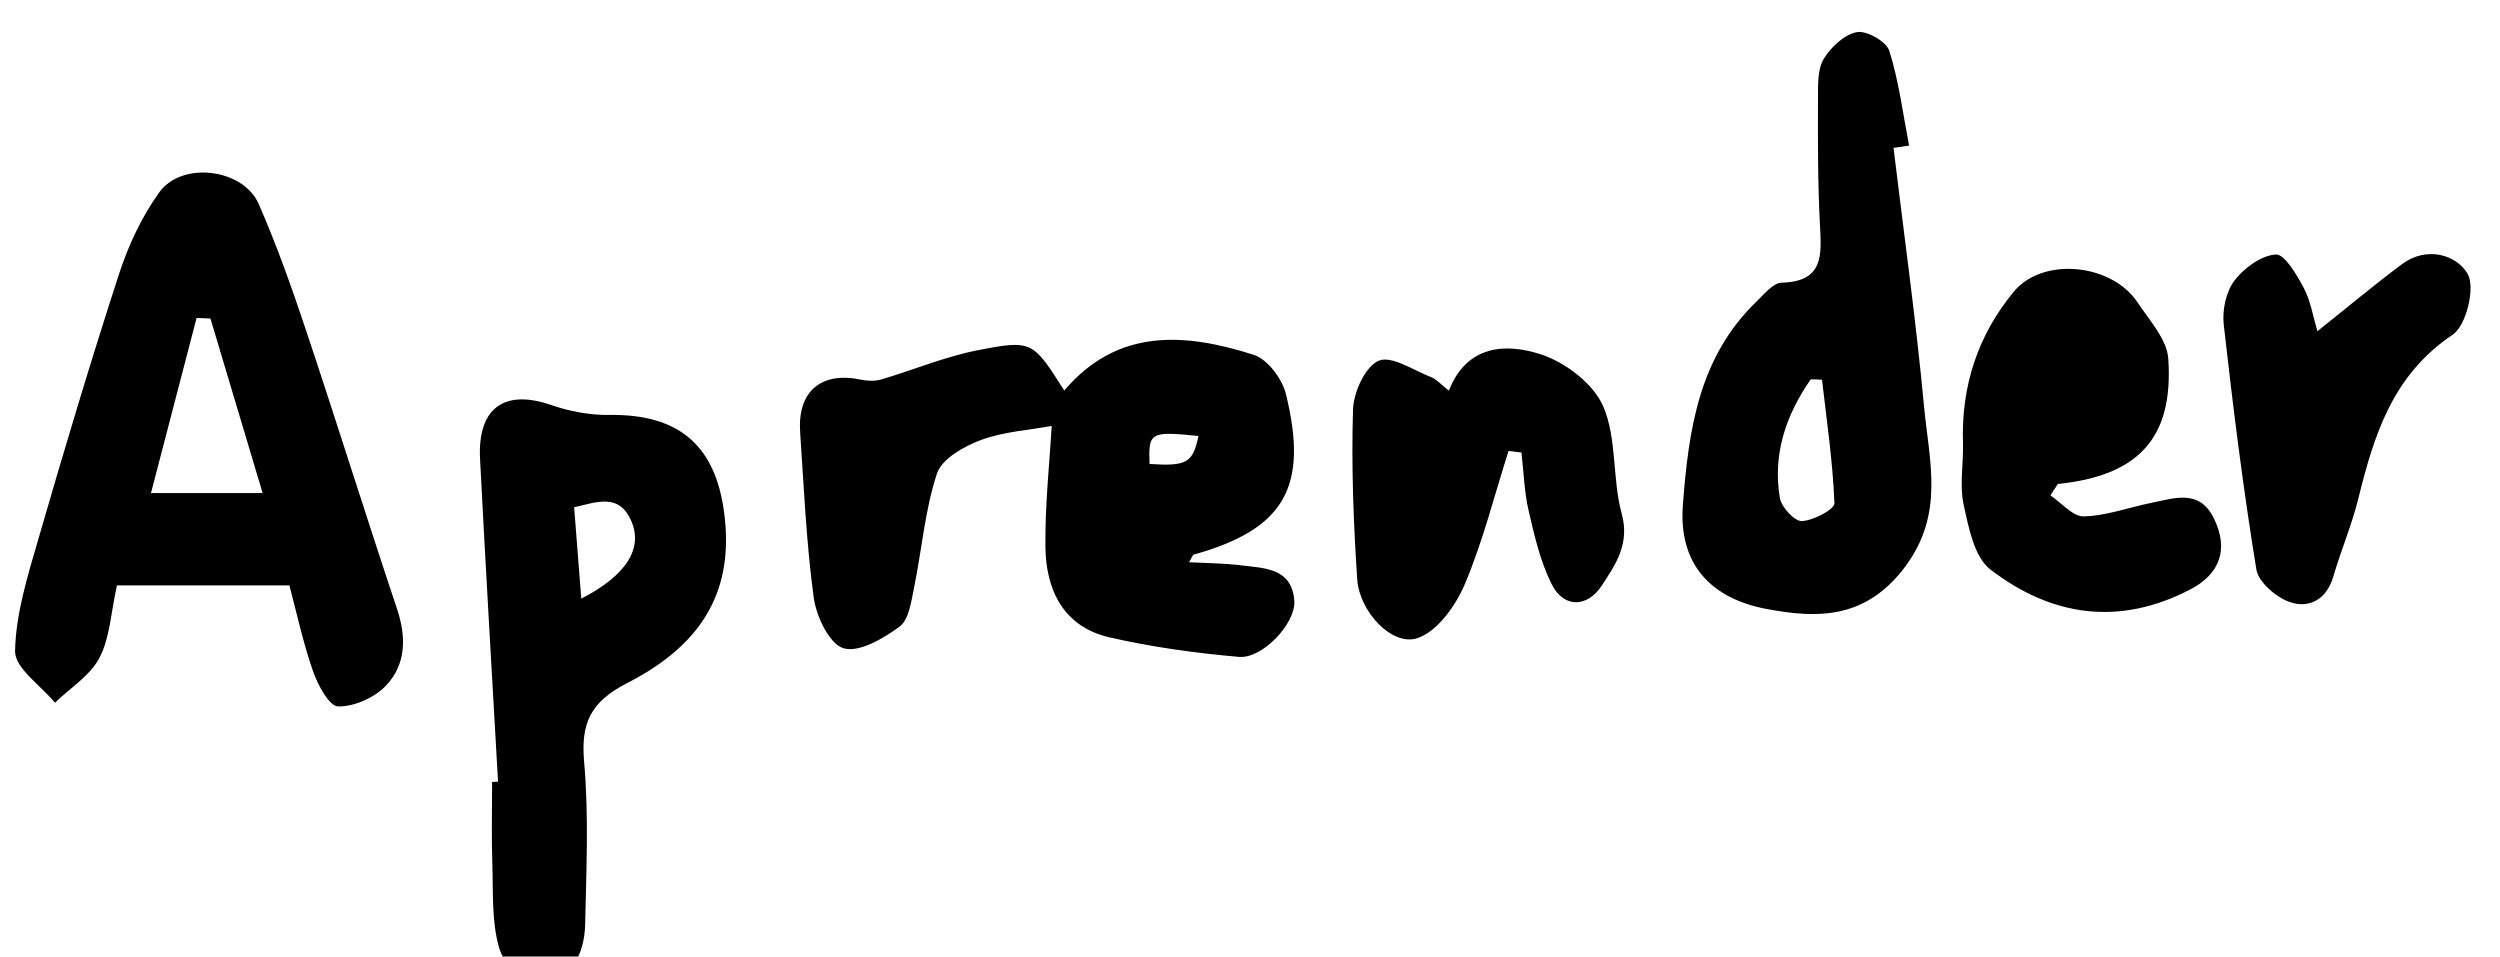 <?xml version="1.0" encoding="UTF-8"?>
<svg xmlns="http://www.w3.org/2000/svg" xmlns:xlink="http://www.w3.org/1999/xlink" id="_レイヤー_2" viewBox="0 0 350.22 134">
  <defs>
    <style>.cls-1{clip-path:url(#clippath);}.cls-2{fill:none;}.cls-2,.cls-3{stroke-width:0px;}.cls-3{fill:#000;}</style>
    <clipPath id="clippath">
      <rect class="cls-2" width="350.22" height="134"></rect>
    </clipPath>
  </defs>
  <g id="_レイヤー_1-2">
    <g class="cls-1">
      <path class="cls-3" d="M147.34,59.67c-3.18.58-6.73.79-9.92,1.97-2.37.88-5.48,2.63-6.16,4.69-1.7,5.14-2.12,10.69-3.22,16.04-.39,1.91-.72,4.45-2.02,5.41-2.27,1.67-5.69,3.68-7.86,3.03-1.97-.6-3.8-4.44-4.16-7.06-1.05-7.67-1.38-15.45-1.91-23.19-.39-5.74,2.93-8.54,8.5-7.38.9.19,1.94.24,2.81-.01,4.53-1.33,8.94-3.2,13.54-4.1,7.7-1.51,7.75-1.26,12.15,5.64,7.49-8.83,16.97-8.06,26.56-5,1.93.62,3.98,3.38,4.5,5.52,3.21,13.09-.29,18.9-12.87,22.45-.23.06-.35.51-.71,1.08,2.56.14,4.96.14,7.33.44,3.25.41,7.06.35,7.42,4.94.25,3.12-4.43,8.18-7.77,7.88-6.07-.53-12.17-1.37-18.11-2.73-6.46-1.48-8.93-6.63-8.99-12.72-.06-5.94.6-11.9.88-16.89ZM161.04,65c5.23.33,6.06-.15,6.85-3.92-6.74-.69-7.03-.53-6.85,3.92Z"></path>
      <path class="cls-3" d="M40.55,82.01h-24.17c-.85,3.85-.98,7.35-2.45,10.15-1.31,2.49-4.09,4.21-6.23,6.28-1.98-2.41-5.64-4.86-5.59-7.23.1-5.3,1.8-10.64,3.3-15.82,3.58-12.38,7.28-24.73,11.26-36.99,1.3-4.01,3.18-8.02,5.63-11.44,3.17-4.43,11.77-3.36,13.95,1.63,2.56,5.86,4.7,11.91,6.72,17.98,4.3,12.88,8.34,25.85,12.65,38.73,1.33,3.97,1.26,7.79-1.55,10.75-1.6,1.68-4.46,2.97-6.72,2.91-1.25-.03-2.85-3.05-3.52-4.99-1.4-4.03-2.29-8.23-3.29-11.97ZM36.79,69.07c-2.65-8.85-4.98-16.65-7.31-24.45-.65-.03-1.29-.05-1.94-.08-2.09,8.03-4.18,16.06-6.39,24.53h15.64Z"></path>
      <path class="cls-3" d="M265.26,20.72c1.46,12.08,3.15,24.15,4.28,36.26.7,7.53,2.91,14.96-2.64,22.39-5.5,7.37-12.25,7.31-19.48,5.93-7.56-1.44-12.32-6.1-11.67-14.58.81-10.57,2.24-20.71,10.36-28.52,1.05-1.01,2.29-2.57,3.47-2.6,5.96-.15,5.59-3.93,5.37-8.14-.31-5.96-.29-11.94-.27-17.91,0-1.81-.05-3.92.82-5.33,1.01-1.64,2.89-3.4,4.64-3.72,1.37-.25,4.12,1.32,4.53,2.62,1.35,4.29,1.91,8.83,2.77,13.27-.73.11-1.46.22-2.19.33ZM255.24,53.19c-.52-.02-1.05-.04-1.57-.06-3.48,5-5.37,10.51-4.33,16.64.22,1.29,2.07,3.28,3.08,3.23,1.63-.08,4.59-1.65,4.56-2.5-.22-5.79-1.08-11.55-1.74-17.32Z"></path>
      <path class="cls-3" d="M69.77,109.51c-.85-15.07-1.75-30.14-2.52-45.21-.37-7.17,3.42-9.83,9.97-7.56,2.58.89,5.44,1.43,8.16,1.39,9.61-.14,14.83,4.16,16.07,13.72,1.36,10.45-2.61,18.22-13.57,23.83-5.1,2.61-6.54,5.54-6.05,11.06.67,7.56.3,15.23.14,22.85-.04,1.9-.55,4.11-1.65,5.58-1.22,1.65-4.2,4.05-4.93,3.62-2.27-1.35-4.78-3.61-5.47-6.02-1.07-3.71-.82-7.84-.95-11.79-.13-3.81-.03-7.63-.03-11.44.28-.01.55-.02.83-.04ZM81.44,83.86c6.41-3.32,8.71-7.11,6.94-11-1.71-3.75-4.68-2.55-7.95-1.8.33,4.23.65,8.26,1,12.8Z"></path>
      <path class="cls-3" d="M287.24,69.4c1.56,1.04,3.14,2.98,4.68,2.94,3.17-.08,6.31-1.27,9.48-1.9,3.2-.64,6.67-1.96,8.7,2.1,2.18,4.38.89,7.85-3.23,10.01-9.99,5.23-19.5,3.79-28.03-2.76-2.28-1.75-3.06-5.9-3.76-9.12-.6-2.76,0-5.76-.09-8.64-.26-7.96,2.11-15.13,7.12-21.17,4.09-4.94,13.74-3.93,17.33,1.5,1.67,2.52,4.13,5.17,4.31,7.89.76,11.13-4.19,16.39-15.47,17.55-.35.54-.7,1.08-1.05,1.61Z"></path>
      <path class="cls-3" d="M211.33,63.16c-1.99,6.24-3.58,12.65-6.12,18.66-1.27,3.01-3.83,6.61-6.62,7.57-3.53,1.21-8.15-3.66-8.46-8.23-.52-7.9-.83-15.84-.59-23.75.07-2.44,1.69-6.04,3.59-6.87,1.78-.78,4.88,1.33,7.35,2.29.73.28,1.3.96,2.49,1.89,2.52-6.43,7.99-6.67,12.88-5.08,3.44,1.11,7.39,4.12,8.75,7.3,1.94,4.53,1.24,10.12,2.58,15.01,1.16,4.23-.83,7.08-2.76,10.04-2.09,3.2-5.39,3.2-7.07-.19-1.58-3.18-2.4-6.78-3.21-10.27-.61-2.65-.69-5.42-1-8.14-.6-.07-1.2-.14-1.81-.21Z"></path>
      <path class="cls-3" d="M324.65,46.39c4.15-3.3,7.91-6.45,11.83-9.38,3.43-2.56,7.61-1.36,9.2,1.34,1.12,1.9-.18,7.27-2.1,8.55-8.41,5.62-11.01,14.05-13.22,23-.91,3.68-2.43,7.22-3.49,10.87-.94,3.21-3.37,4.5-6.07,3.58-1.92-.65-4.42-2.79-4.71-4.58-1.86-11.38-3.28-22.83-4.57-34.29-.23-2.02.31-4.6,1.49-6.16,1.34-1.77,3.76-3.54,5.81-3.67,1.22-.08,2.93,2.84,3.91,4.69.98,1.85,1.31,4.05,1.91,6.06Z"></path>
    </g>
  </g>
</svg>
